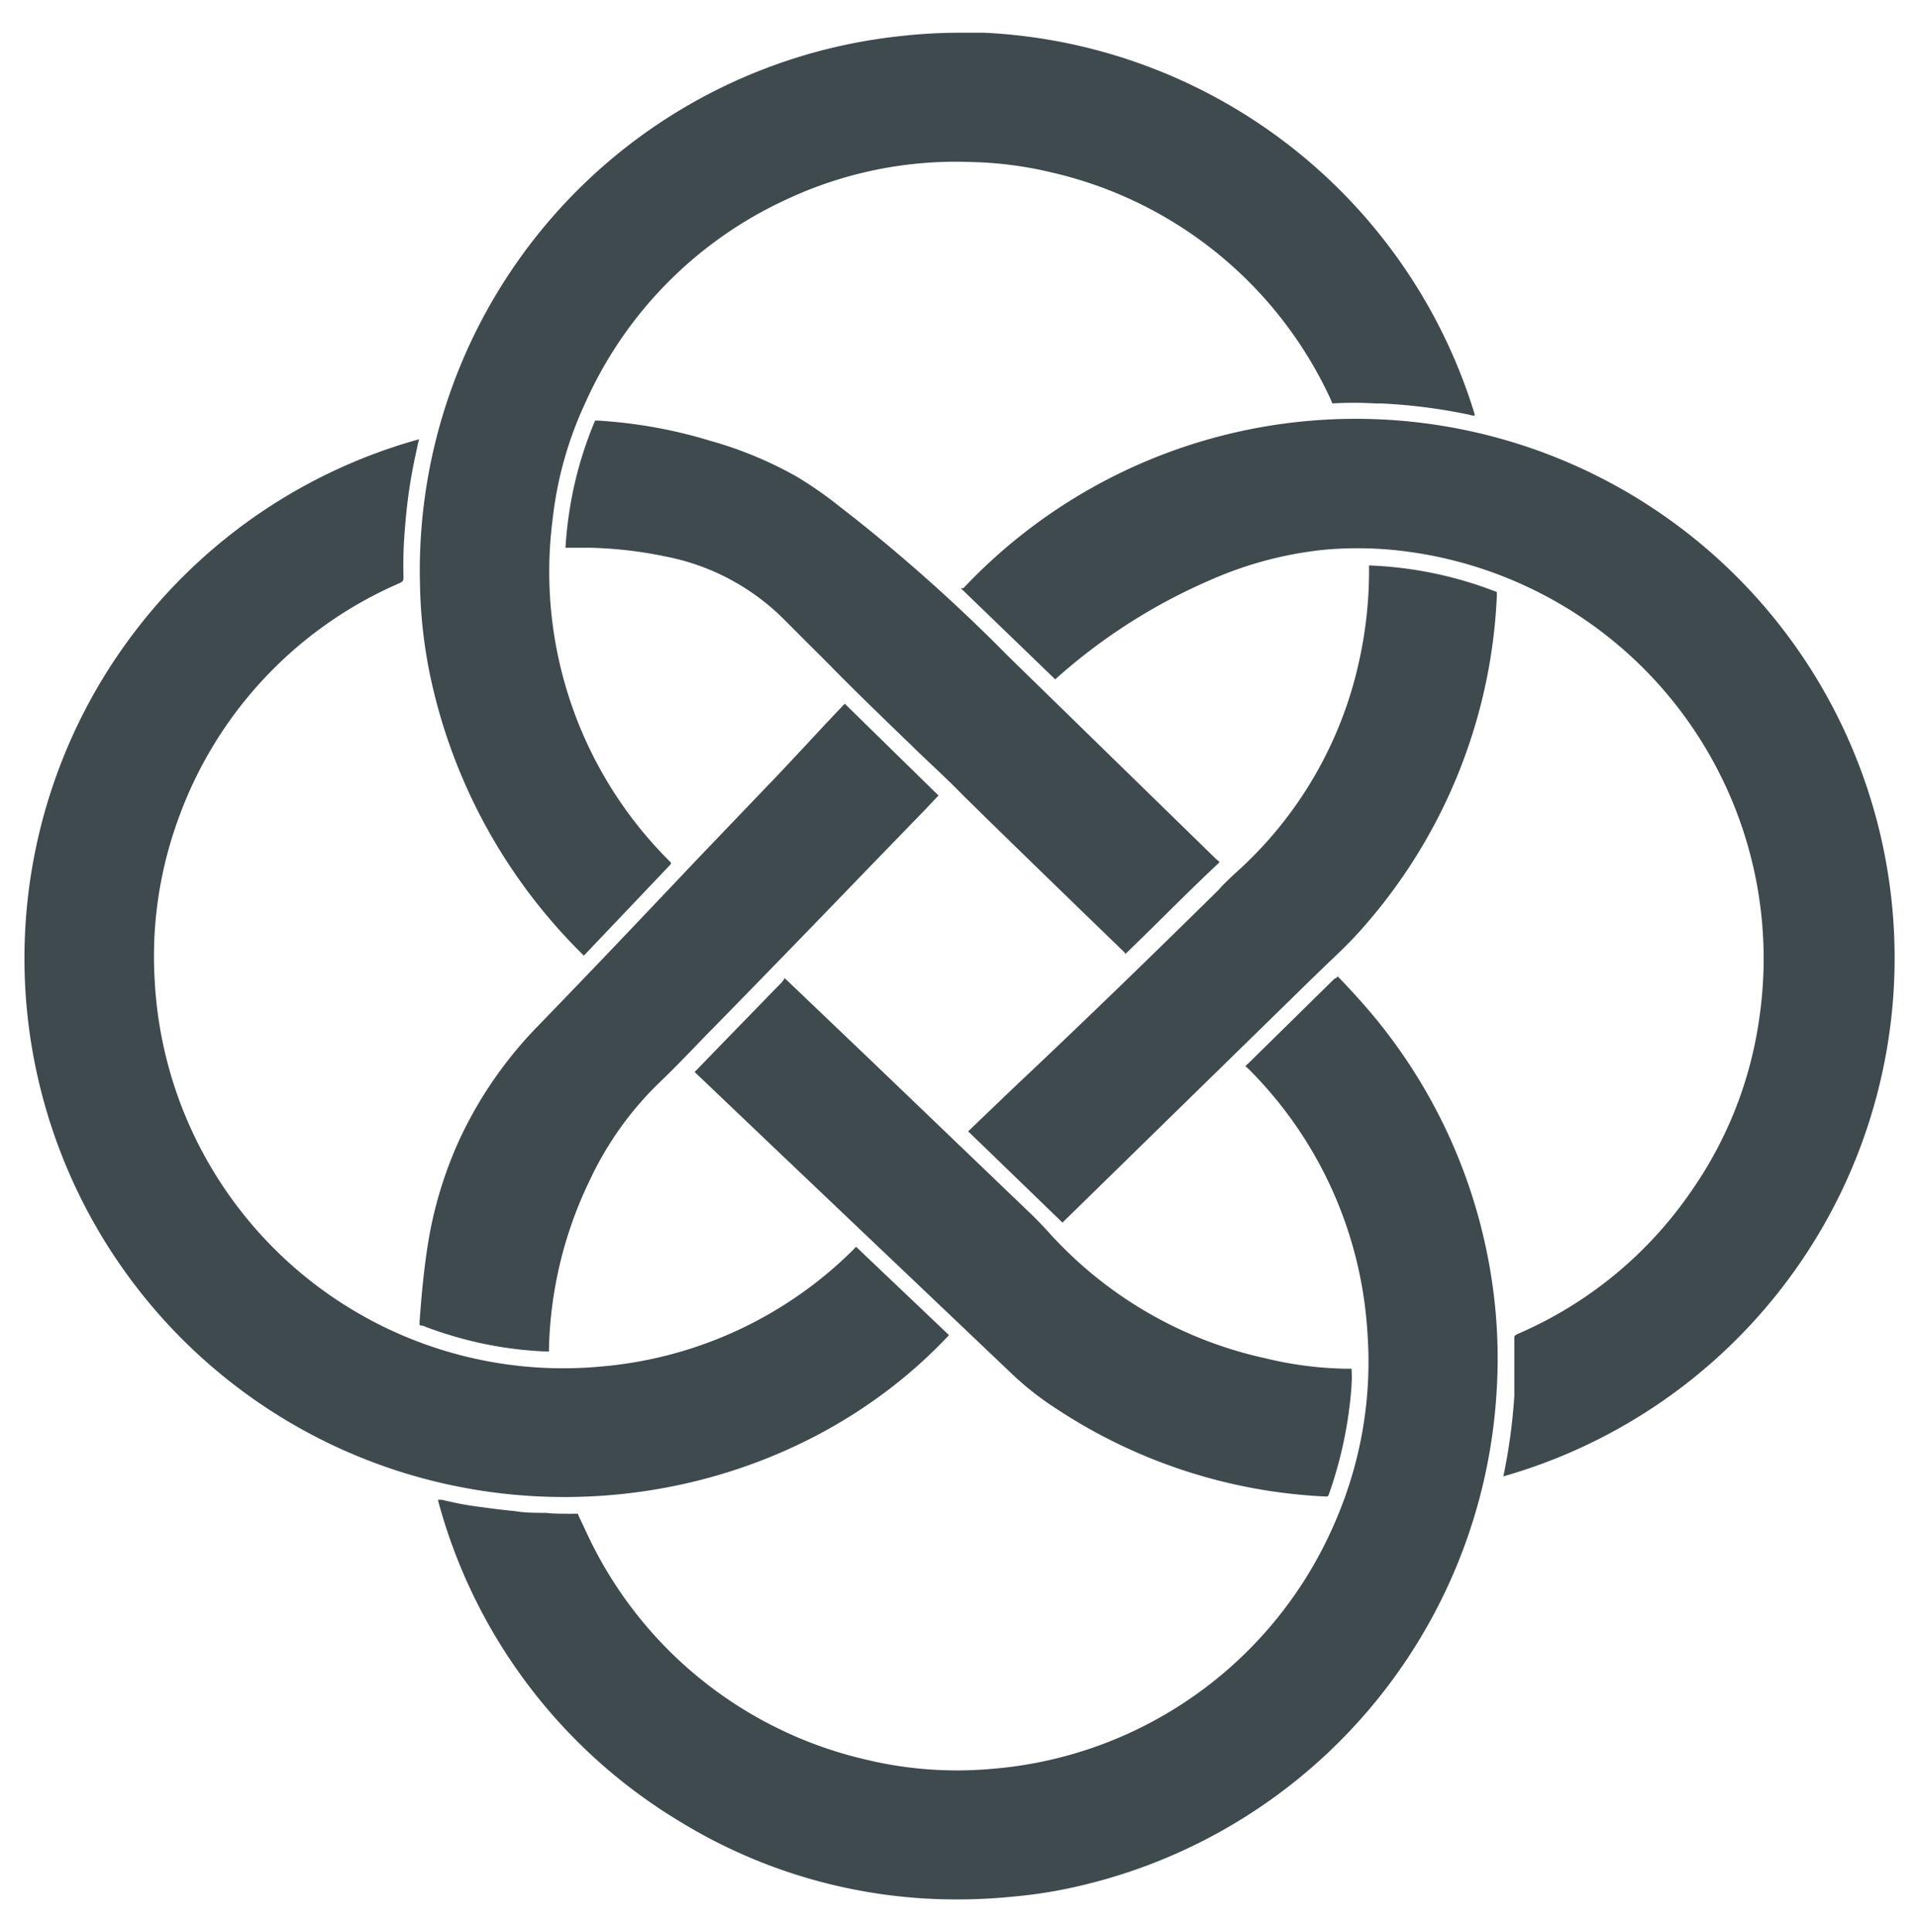 <svg id="Laag_1" data-name="Laag 1" xmlns="http://www.w3.org/2000/svg" viewBox="0 0 117.16 118.03"><defs><style>.cls-1{fill:#3f4a4f;}</style></defs><path class="cls-1" d="M58,81.58l-5.68-5.4-.15.16a24.83,24.83,0,0,1-15.34,7.15A25,25,0,0,1,9.46,60a24.46,24.46,0,0,1,1.42-9.91A24.84,24.84,0,0,1,24.4,35.64c.24-.11.26-.17.26-.37a26.2,26.2,0,0,1,.09-3,32.32,32.32,0,0,1,.48-3.66c.1-.51.21-1,.32-1.53l.06-.24a32.91,32.91,0,0,0-1.92,62.83C35.81,93.85,49.54,90.6,58,81.58Z"/><path class="cls-1" d="M82.6,84.63a7.45,7.45,0,0,0,0-1h-.48A22.29,22.29,0,0,1,77.36,83a25,25,0,0,1-12.82-7.22c-.17-.17-.33-.35-.49-.53s-.56-.6-.85-.89l-10-9.59-5.24-5L47.8,60c-1.72,1.77-3.44,3.53-5.15,5.3l-.2.2.19.18,4.87,4.64L61.9,84a18.2,18.2,0,0,0,2.68,2.09A32.56,32.56,0,0,0,81,91.44c.16,0,.16,0,.21-.12a25.25,25.25,0,0,0,1.39-6.63Z"/><path class="cls-1" d="M26,81.07c.48.18.89.32,1.31.45a23.24,23.24,0,0,0,6.07,1.06h.17v-.14A24.87,24.87,0,0,1,36,72.21a20.21,20.21,0,0,1,4.35-6.11c.66-.63,1.31-1.3,1.94-1.95l.8-.83c3.37-3.43,6.77-6.94,10.05-10.34l3.43-3.54.67-.71.12-.12L51.63,43l-.09.09-1.08,1.14c-.93,1-1.86,2-2.8,3l-5,5.22c-3.2,3.38-6.52,6.88-9.82,10.28a25,25,0,0,0-4.72,6.82,24.58,24.58,0,0,0-2,6.68c-.25,1.61-.38,3.21-.47,4.42a2,2,0,0,0,0,.33C25.76,81,25.89,81,26,81.07Z"/><path class="cls-1" d="M58.72,35.94l5.77,5.57A34.92,34.92,0,0,1,74,35.43a23,23,0,0,1,6.85-1.83c.71-.07,1.42-.1,2.13-.1a22.38,22.38,0,0,1,3,.2,25.09,25.09,0,0,1,21.54,28.53,24.33,24.33,0,0,1-4.09,10.46,24.71,24.71,0,0,1-10.68,8.82c-.19.09-.2.12-.2.3,0,1.15,0,2.33,0,3.49a35.13,35.13,0,0,1-.67,4.91,32.94,32.94,0,1,0-33-54.27Z"/><path class="cls-1" d="M62,115.88a28.9,28.9,0,0,0,4.45-.76,33,33,0,0,0,25-29.83,32.14,32.14,0,0,0-.43-8,32.88,32.88,0,0,0-7.43-15.63c-.54-.63-1.14-1.28-1.83-2h0l-.12.12-.06,0-1.09,1.07-4.18,4.11-.09.08-.11.11a2.46,2.46,0,0,1,.25.22A24.87,24.87,0,0,1,83.57,81.4a24.47,24.47,0,0,1-1.84,11.28,25,25,0,0,1-21.21,15.41,23.73,23.73,0,0,1-7.58-.57A25,25,0,0,1,36.38,94.73c-.39-.74-.72-1.5-1-2.07a1.47,1.47,0,0,0-.07-.17h-.26a4,4,0,0,1-.49,0c-.4,0-.79,0-1.18-.05-.64,0-1.29,0-1.94-.11-.86-.08-1.72-.2-2.45-.3s-1.34-.24-2-.39l-.23,0h0A32.79,32.79,0,0,0,41.5,111.27a32.3,32.3,0,0,0,16.89,4.79A34.21,34.21,0,0,0,62,115.88Z"/><path class="cls-1" d="M35.19,29.26a24.23,24.23,0,0,0-.63,4.21v0h0l.9,0,.61,0a25.18,25.18,0,0,1,4.54.52,14,14,0,0,1,7.28,3.83c.68.68,1.35,1.36,2,2s1.39,1.41,2.09,2.1c1.21,1.2,2.45,2.4,3.66,3.56,1,1,2.14,2,3.2,3.1,2.34,2.3,4.74,4.63,7.06,6.88l2.78,2.69.09.1,0,.05c.82-.79,1.65-1.61,2.45-2.4,1.07-1.06,2.18-2.15,3.32-3.22l-.26-.23-6.09-5.94L61.62,40.1a103.35,103.35,0,0,0-9.51-8.53l-.67-.52a24.59,24.59,0,0,0-2.72-1.91,23.61,23.61,0,0,0-5.29-2.2,29.52,29.52,0,0,0-6.88-1.24h-.18l-.06.14A23.79,23.79,0,0,0,35.19,29.26Z"/><path class="cls-1" d="M82.84,57.19a32.8,32.8,0,0,0,8.64-20.74v-.28l0,0-.22-.08a23.81,23.81,0,0,0-7.59-1.54v.06a25.54,25.54,0,0,1-.6,5.76,24.3,24.3,0,0,1-7.59,13c-.33.31-.67.62-1,1-3.95,3.89-8,7.83-12.43,12l-2.09,2-.79.76,1.77,1.71,4,3.87,0,0c.05-.07.11-.11.15-.16l0,0L80.3,59.68l.86-.83C81.72,58.32,82.31,57.76,82.84,57.19Z"/><path class="cls-1" d="M26.34,41.52a33.67,33.67,0,0,0,7.93,15.4c.46.51.93,1,1.41,1.47l.09-.09L41,52.8l0,0L41,52.7a24.94,24.94,0,0,1-7.23-20.93,22.75,22.75,0,0,1,2-7.15A24.8,24.8,0,0,1,48.08,12.18,24.42,24.42,0,0,1,59.36,9.9a23.14,23.14,0,0,1,4.88.63A24.9,24.9,0,0,1,81.16,24.05l.17.36.1.24,0,0a22.55,22.55,0,0,1,2.6,0l.34,0a33.57,33.57,0,0,1,5.37.68l.24.06.15,0,0-.07A33,33,0,0,0,60.15,2c-.52,0-1,0-1.57,0a32,32,0,0,0-3.5.2A32.84,32.84,0,0,0,25.67,35.8,29.77,29.77,0,0,0,26.34,41.52Z"/></svg>